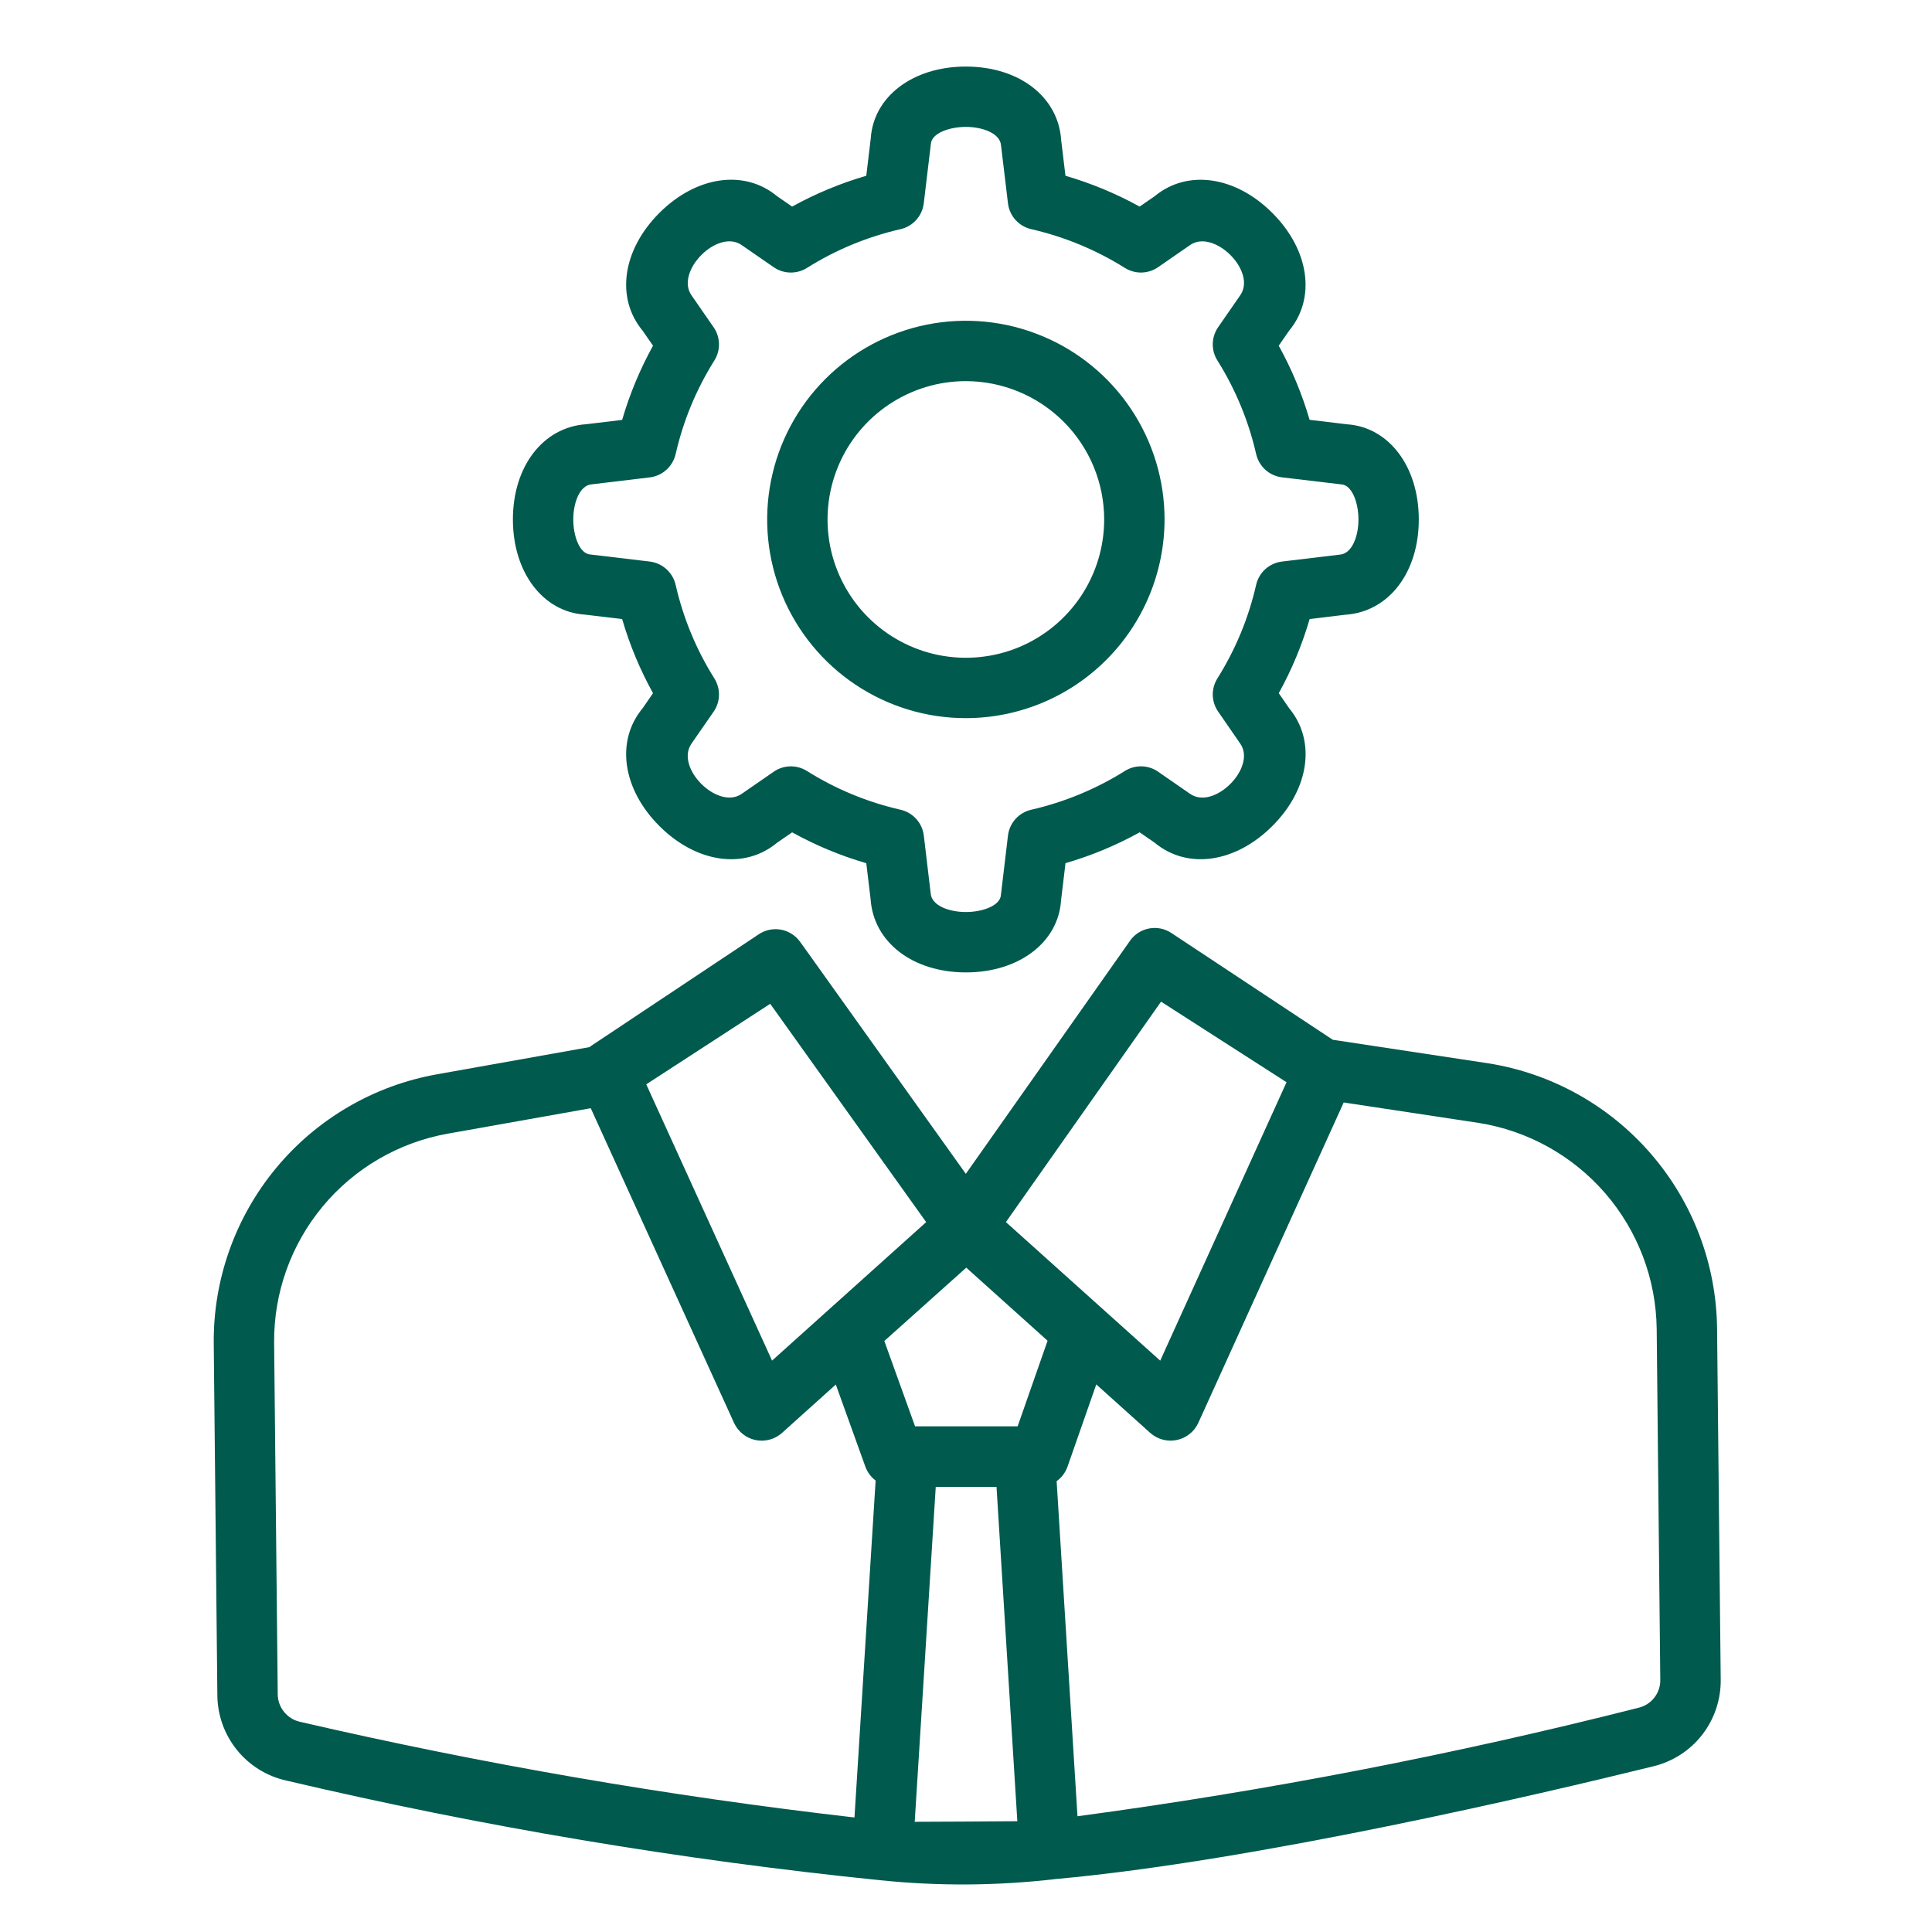 <svg width="44" height="44" viewBox="0 0 44 44" fill="none" xmlns="http://www.w3.org/2000/svg">
<path d="M21.997 16.355C21.102 16.356 20.227 16.09 19.483 15.593C18.739 15.096 18.159 14.389 17.816 13.562C17.474 12.736 17.384 11.826 17.559 10.948C17.733 10.07 18.164 9.264 18.797 8.631C19.43 7.998 20.236 7.567 21.114 7.392C21.992 7.218 22.901 7.307 23.728 7.65C24.555 7.992 25.262 8.572 25.759 9.316C26.256 10.06 26.522 10.935 26.522 11.83C26.52 13.03 26.043 14.18 25.195 15.028C24.347 15.877 23.197 16.354 21.997 16.355ZM21.997 8.68C21.374 8.68 20.765 8.865 20.247 9.211C19.729 9.557 19.325 10.049 19.087 10.624C18.848 11.2 18.786 11.833 18.907 12.444C19.029 13.056 19.329 13.617 19.769 14.057C20.21 14.498 20.771 14.798 21.382 14.92C21.993 15.041 22.627 14.979 23.202 14.741C23.778 14.502 24.27 14.098 24.616 13.58C24.962 13.062 25.147 12.453 25.147 11.83C25.146 10.995 24.814 10.195 24.223 9.604C23.633 9.014 22.832 8.681 21.997 8.68Z" fill="#005A4D"/>
<path d="M21.997 22.146C20.785 22.145 19.893 21.458 19.827 20.474L19.729 19.659C19.142 19.488 18.575 19.252 18.04 18.956L17.698 19.192C16.957 19.81 15.861 19.656 15.016 18.811C14.172 17.967 14.019 16.871 14.636 16.129L14.872 15.787C14.576 15.252 14.34 14.686 14.169 14.099L13.317 13.997C12.37 13.935 11.682 13.043 11.681 11.831C11.681 10.619 12.369 9.726 13.353 9.661L14.169 9.563C14.34 8.975 14.576 8.409 14.872 7.873L14.636 7.532C14.019 6.79 14.172 5.694 15.016 4.85C15.859 4.007 16.955 3.851 17.698 4.469L18.04 4.705C18.575 4.409 19.142 4.174 19.729 4.003L19.831 3.151C19.893 2.204 20.784 1.516 21.996 1.516H21.997C23.209 1.516 24.101 2.203 24.167 3.187L24.265 4.003C24.852 4.174 25.419 4.409 25.954 4.705L26.296 4.469C27.04 3.853 28.134 4.007 28.977 4.85C29.82 5.693 29.974 6.79 29.359 7.531L29.122 7.873C29.419 8.408 29.654 8.974 29.825 9.561L30.677 9.663C31.625 9.726 32.312 10.618 32.312 11.831C32.312 13.043 31.624 13.935 30.64 14L29.826 14.098C29.655 14.686 29.419 15.252 29.123 15.787L29.359 16.129C29.975 16.871 29.822 17.967 28.978 18.811C28.134 19.655 27.04 19.81 26.297 19.192L25.955 18.956C25.42 19.252 24.853 19.488 24.266 19.658L24.164 20.511C24.101 21.459 23.209 22.146 21.997 22.146ZM18.011 17.453C18.14 17.453 18.266 17.489 18.376 17.558C19.032 17.97 19.753 18.269 20.509 18.441C20.647 18.472 20.772 18.546 20.867 18.651C20.962 18.756 21.022 18.888 21.039 19.029L21.196 20.347C21.216 20.626 21.617 20.771 21.997 20.771H21.997C22.377 20.771 22.779 20.626 22.795 20.383L22.956 19.029C22.973 18.888 23.033 18.756 23.128 18.651C23.223 18.546 23.348 18.472 23.486 18.441C24.241 18.268 24.962 17.97 25.619 17.558C25.733 17.486 25.865 17.45 26 17.453C26.134 17.456 26.265 17.498 26.375 17.575L27.106 18.081C27.652 18.456 28.62 17.479 28.248 16.939L27.743 16.207C27.666 16.097 27.624 15.966 27.62 15.832C27.617 15.698 27.654 15.565 27.725 15.451C28.137 14.795 28.436 14.074 28.608 13.318C28.64 13.18 28.713 13.055 28.818 12.96C28.924 12.866 29.055 12.806 29.196 12.789L30.513 12.631C30.793 12.611 30.938 12.21 30.938 11.831C30.938 11.451 30.793 11.048 30.55 11.032L29.196 10.871C29.055 10.854 28.924 10.794 28.818 10.699C28.713 10.604 28.64 10.479 28.608 10.341C28.436 9.586 28.137 8.865 27.725 8.209C27.654 8.095 27.617 7.962 27.62 7.828C27.623 7.693 27.666 7.563 27.742 7.452L28.248 6.721C28.623 6.175 27.646 5.208 27.106 5.579L26.375 6.085C26.264 6.161 26.134 6.204 25.999 6.207C25.865 6.21 25.733 6.173 25.619 6.102C24.962 5.69 24.241 5.392 23.486 5.219C23.348 5.188 23.223 5.114 23.128 5.009C23.033 4.904 22.973 4.772 22.956 4.631L22.798 3.314C22.779 3.035 22.376 2.89 21.997 2.89C21.618 2.89 21.216 3.035 21.2 3.277L21.038 4.631C21.021 4.772 20.961 4.904 20.866 5.009C20.772 5.114 20.647 5.188 20.509 5.219C19.753 5.392 19.032 5.69 18.376 6.103C18.262 6.174 18.13 6.21 17.995 6.207C17.861 6.204 17.73 6.162 17.62 6.085L16.889 5.58C16.342 5.204 15.375 6.181 15.746 6.722L16.252 7.453C16.329 7.563 16.371 7.694 16.374 7.828C16.377 7.963 16.341 8.095 16.27 8.209C15.857 8.865 15.559 9.586 15.387 10.342C15.355 10.48 15.281 10.605 15.176 10.7C15.071 10.795 14.939 10.855 14.799 10.872L13.48 11.03C13.201 11.049 13.056 11.451 13.056 11.831C13.056 12.211 13.201 12.612 13.444 12.628L14.799 12.789C14.939 12.806 15.071 12.866 15.176 12.961C15.281 13.056 15.355 13.181 15.387 13.319C15.559 14.075 15.857 14.796 16.27 15.452C16.341 15.566 16.377 15.698 16.374 15.833C16.371 15.967 16.329 16.098 16.252 16.208L15.746 16.939C15.371 17.486 16.348 18.453 16.889 18.081L17.62 17.576C17.734 17.496 17.871 17.453 18.011 17.453Z" fill="#005A4D"/>
<path d="M39.105 30.249C39.088 28.789 38.554 27.382 37.599 26.278C36.644 25.173 35.329 24.442 33.886 24.215L30.353 23.68L26.678 21.249C26.526 21.148 26.341 21.111 26.162 21.147C25.983 21.183 25.826 21.288 25.725 21.44L21.996 26.733L18.311 21.573L18.219 21.446C18.115 21.302 17.959 21.204 17.784 21.172C17.609 21.141 17.429 21.178 17.281 21.277L13.451 23.827C13.444 23.832 13.439 23.841 13.432 23.846L9.955 24.466C8.52 24.721 7.221 25.477 6.29 26.599C5.359 27.721 4.855 29.136 4.868 30.594L4.95 38.589C4.949 39.047 5.105 39.491 5.391 39.848C5.677 40.205 6.077 40.454 6.524 40.552C10.977 41.599 15.493 42.357 20.044 42.821C21.374 42.958 22.714 42.949 24.042 42.794C28.589 42.383 35.076 40.861 37.651 40.227C38.094 40.121 38.488 39.867 38.768 39.506C39.047 39.146 39.195 38.701 39.188 38.245L39.105 30.249ZM29.3 24.647L26.423 30.988L22.909 27.832L26.442 22.812L29.3 24.647ZM17.541 22.861L21.093 27.833L17.583 30.987L14.718 24.695L17.541 22.861ZM23.858 30.534L23.176 32.484H20.84L20.14 30.54L22.006 28.87L23.858 30.534ZM6.325 38.582L6.243 30.579C6.233 29.446 6.626 28.346 7.35 27.475C8.074 26.603 9.084 26.017 10.2 25.818L13.454 25.239L16.72 32.411C16.766 32.509 16.834 32.594 16.918 32.661C17.002 32.728 17.101 32.774 17.207 32.796C17.312 32.818 17.421 32.815 17.525 32.787C17.629 32.76 17.725 32.708 17.806 32.637L19.035 31.532L19.71 33.408C19.756 33.532 19.837 33.639 19.942 33.718L19.46 41.392C15.212 40.904 10.994 40.176 6.828 39.212C6.685 39.179 6.558 39.099 6.467 38.984C6.375 38.87 6.325 38.728 6.325 38.582ZM20.832 41.49L21.311 33.862H22.695L23.169 41.477C23.132 41.479 20.873 41.492 20.832 41.49ZM37.325 38.891C33.114 39.961 28.845 40.787 24.539 41.364L24.064 33.732C24.179 33.65 24.265 33.535 24.312 33.402L24.967 31.529L26.201 32.638C26.282 32.709 26.379 32.76 26.483 32.787C26.587 32.815 26.696 32.817 26.801 32.795C26.907 32.773 27.005 32.727 27.09 32.66C27.174 32.594 27.242 32.508 27.288 32.411L30.602 25.108L33.673 25.573C34.794 25.75 35.816 26.319 36.559 27.177C37.301 28.036 37.716 29.129 37.73 30.264L37.812 38.259C37.814 38.404 37.767 38.545 37.678 38.66C37.59 38.775 37.465 38.856 37.325 38.891Z" fill="#005A4D"/>
</svg>
